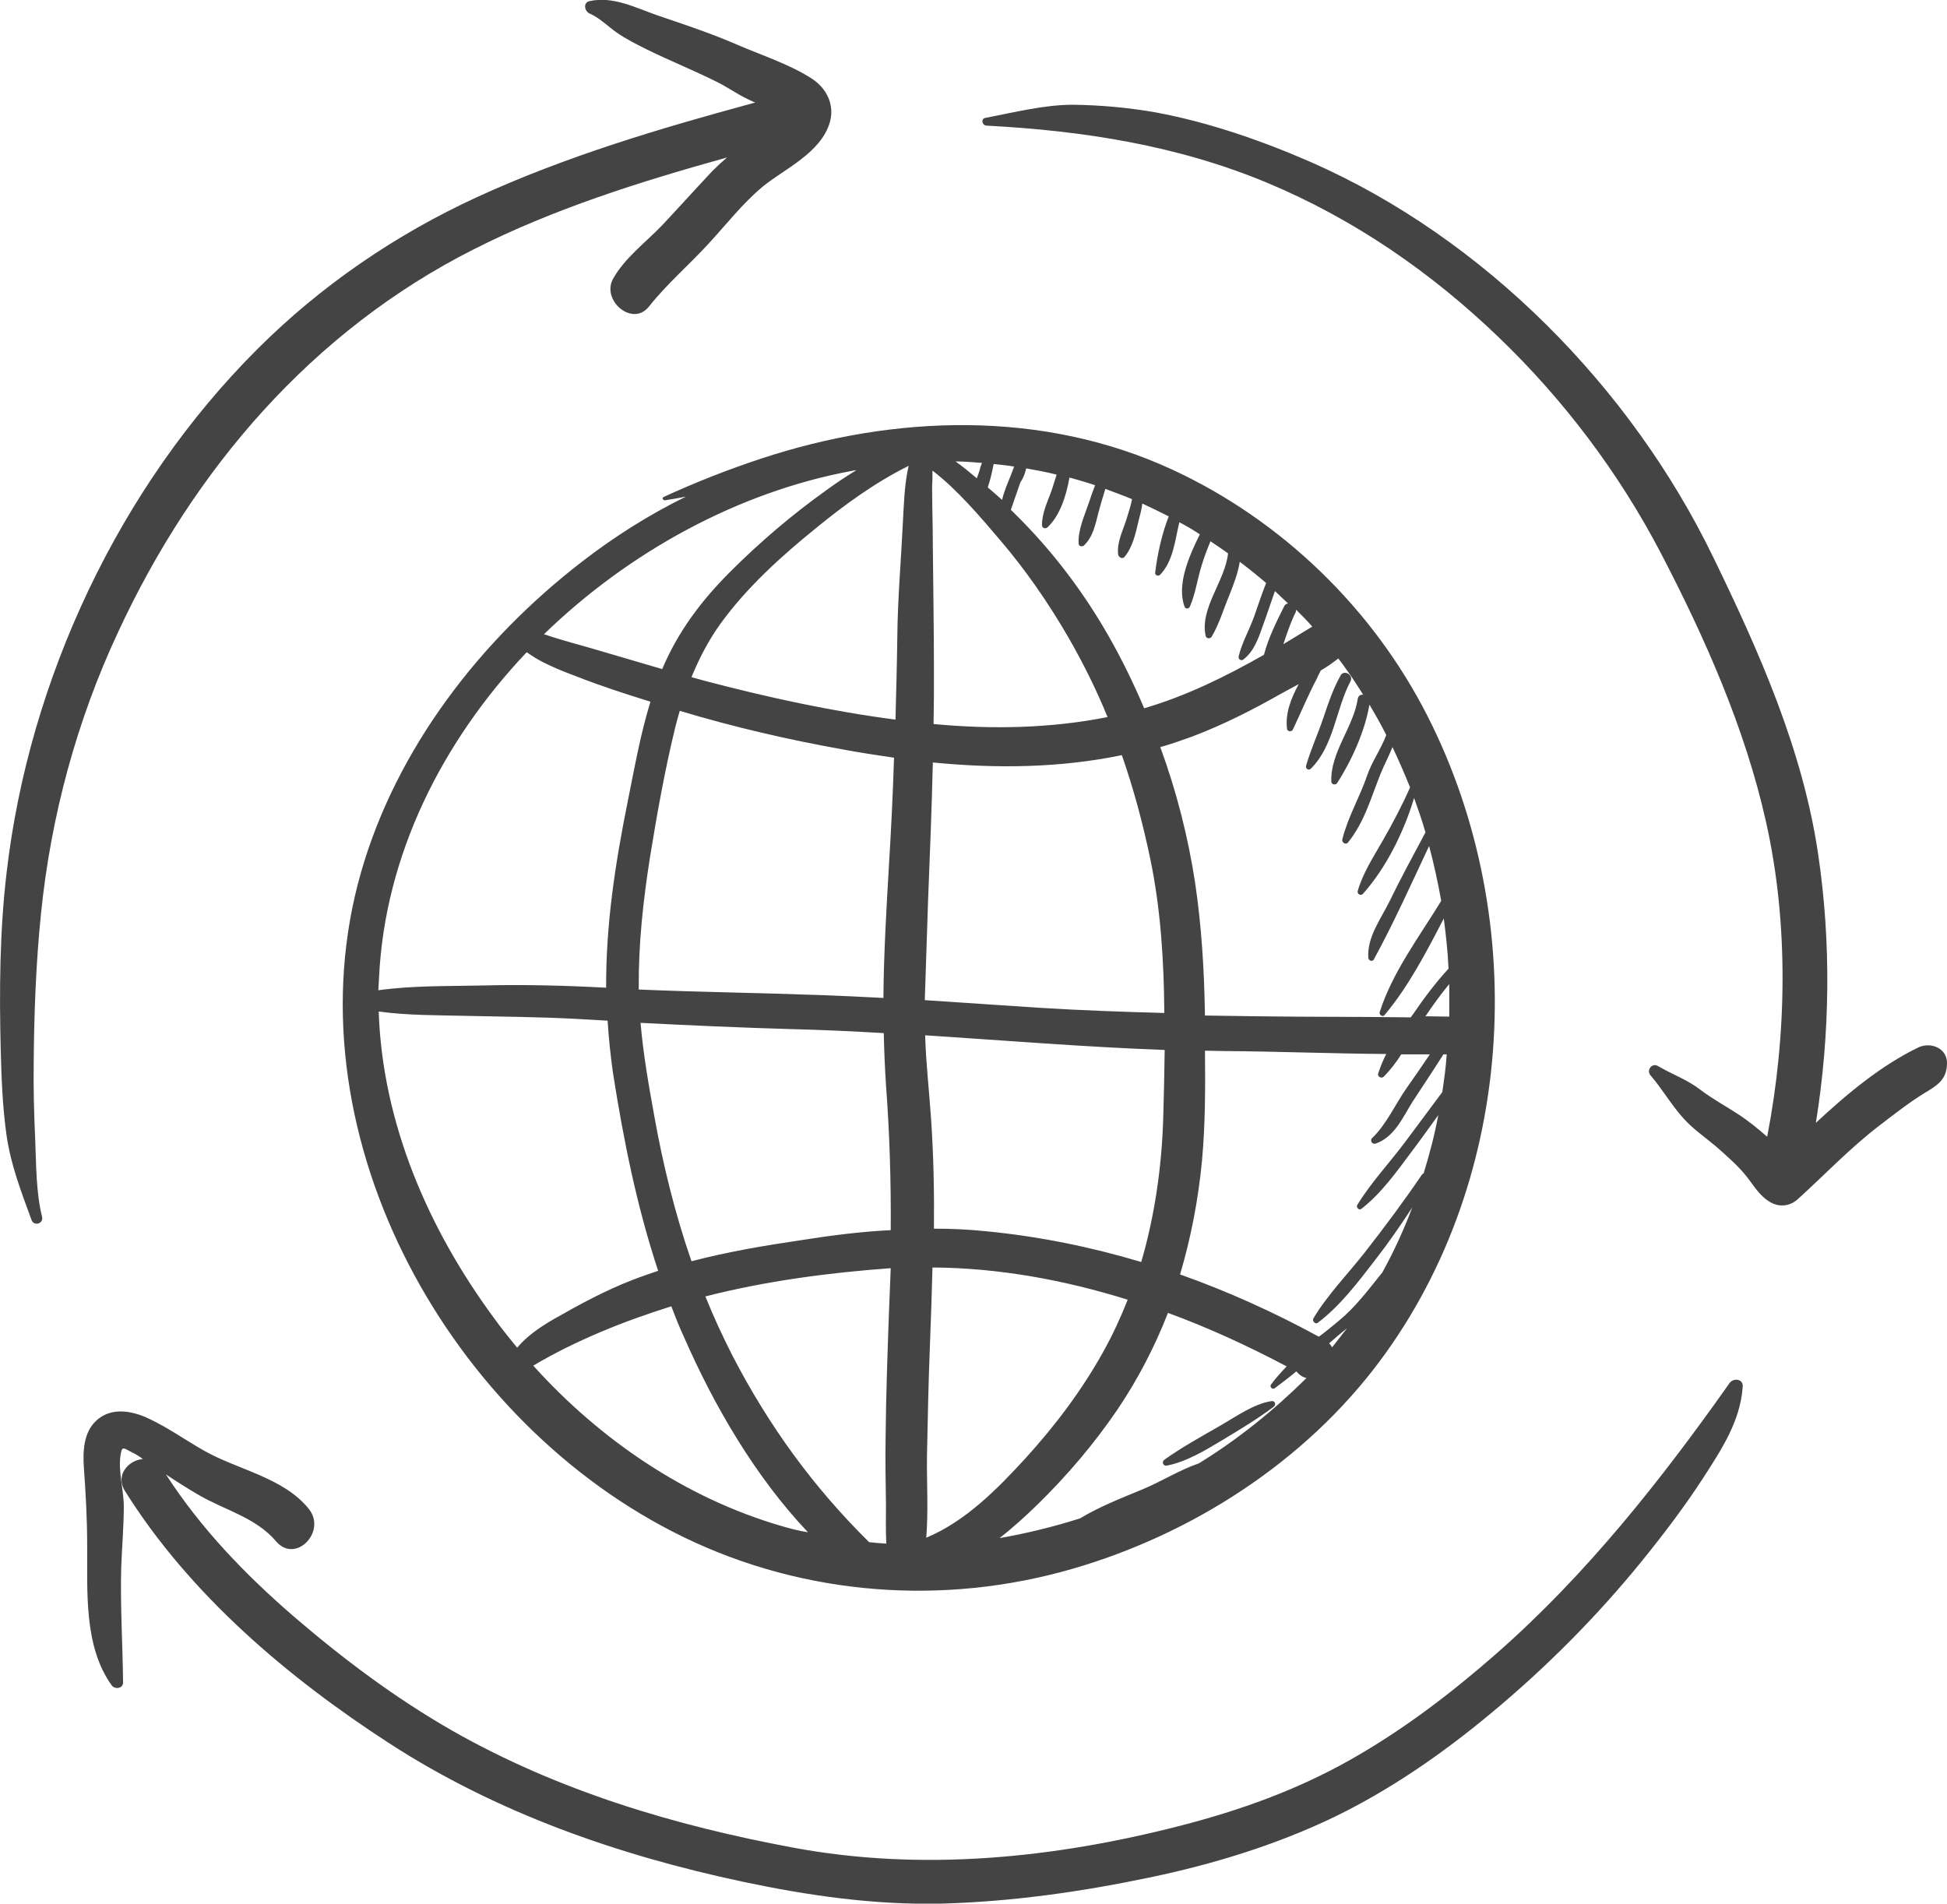<?xml version="1.0" encoding="utf-8"?>
<!-- Generator: Adobe Illustrator 19.0.1, SVG Export Plug-In . SVG Version: 6.00 Build 0)  -->
<svg version="1.1" id="Icon" xmlns="http://www.w3.org/2000/svg" xmlns:xlink="http://www.w3.org/1999/xlink" x="0px" y="0px"
	 viewBox="0 0 531.6 519.8" style="enable-background:new 0 0 531.6 519.8;" xml:space="preserve">
<style type="text/css">
	.st0{fill:#444444;}
</style>
<path class="st0" d="M347.1,382.6c-4.7,0.7-9.6,4.2-13.6,6.5c-5.2,3-10.7,6-15.6,9.5c-0.8,0.6-0.3,1.8,0.7,1.6
	c5.5-1.1,10.5-4.2,15.2-7c4.8-2.9,9.5-5.7,14-9.1C348.5,383.5,348.1,382.4,347.1,382.6z M357.9,209.9c6.3-6.2,6.8-16.2,10.8-23.8
	c1-1.8-1.8-3.4-2.7-1.6c-2,3.6-3.3,7.4-4.6,11.3c-1.5,4.5-3.5,8.8-4.8,13.3C356.4,209.9,357.3,210.5,357.9,209.9z M523.8,286
	c-10.3,5-19.4,12.6-28,20.6c3.9-24.2,4.2-49.4,0.6-73.5c-4.2-28.4-16.1-55.2-28.6-80.9C445.4,105.9,405.3,65.1,358,44.3
	c-13.5-5.9-27.9-10.9-42.4-13.6c-7.4-1.3-15-2-22.6-2.1c-8,0-16.1,2.1-24,3.6c-1.2,0.2-0.9,2,0.3,2.1c26.5,1.4,52.3,5.4,76.9,15.7
	c23.6,9.9,44.6,24.4,63,42.1c17.8,17.1,32.8,37,44.2,58.8c12.1,23.2,23.1,48,28.8,73.6c6.2,27.6,5.7,58,0.3,85.9
	c-2.5-2.2-5.2-4.4-8-6.2c-3.5-2.3-6.9-4.1-10.2-6.6c-3.6-2.8-7.7-4.2-11.6-6.5c-1.7-1-3.3,1.2-2,2.6c3.1,3.6,5.5,7.8,8.7,11.4
	c2.8,3.2,6,5.3,9.2,8c2.6,2.3,5.8,5.1,8,7.8c2.3,2.8,3.7,5.7,7,7.5c2.4,1.3,5.2,0.9,7.2-0.9c7.4-6.7,14.4-14.1,22.4-20.2
	c3.9-3,8-6.2,12.2-8.8c3.5-2.1,6.1-3.6,6.2-8.1C531.7,286.3,527.3,284.4,523.8,286z M98.6,238.1c-20,69.6,22.1,147.8,85,180.1
	c32.6,16.8,70.5,20.5,105.9,11.1c33-8.8,64.2-28.1,85.3-55.1c39-50,43.5-122.5,15-178.6c-14.9-29.4-39.9-53.6-69.8-67.4
	c-35.3-16.3-75.7-15-112.1-3c-9.1,3-18,6.5-26.7,10.5c-0.6,0.3-0.1,1,0.4,0.9c1.9-0.3,3.8-0.6,5.7-1c-10,4.9-19.5,10.9-28.3,17.7
	C131.2,174.7,108.3,204.3,98.6,238.1z M253.1,397.5c0.2-10,0.4-20.1,0.8-30.1c0.3-7.1,0.5-14.2,0.7-21.3c18,0.1,36,3.4,53.3,8.8
	c-1.9,4.8-4,9.4-6.5,13.9c-5.9,10.7-13.3,20.5-21.5,29.5c-7.7,8.4-16.3,17.1-27,21.6C253.5,412.4,253,404.7,253.1,397.5z
	 M327.3,399.6c-5.3,1.8-10.3,5-15.4,7.1c-5.8,2.4-11.7,4.7-17,7.9c-7.2,2.3-14.6,4.1-22,5.4c3.6-2.8,7-5.9,10.2-9
	c8.2-8,15.6-16.7,22-26.1c5.6-8.3,10.2-17.2,13.8-26.4c11.2,4.1,22,9.1,32.4,14.6c-1.5,1.6-3,3.2-4.3,5c-0.4,0.6,0.4,1.4,1,1
	c2-1.5,4-3,5.9-4.6c0.1,0,0.1,0.1,0.2,0.1c0.6,0.8,1.5,1.4,2.6,1.7C347.7,385.2,337.9,393.1,327.3,399.6z M363.7,367.9
	c-0.2-0.4-0.5-0.8-0.8-1.1c1.6-1.4,3.2-2.8,4.9-4.1l0,0C366.4,364.4,365.1,366.2,363.7,367.9z M393.8,298.2
	c-3.3,4.4-6.6,8.9-9.9,13.3c-4.3,5.8-9.5,11.3-13.3,17.5c-0.4,0.6,0.4,1.6,1.1,1.1c5.4-4.2,9.6-10.1,13.7-15.6
	c2.5-3.3,4.9-6.7,7.3-10c-1,5.4-2.4,10.7-4,15.9c-0.2,0.1-0.4,0.2-0.5,0.4c-4.9,7.2-10.1,14.2-15.5,21.1c-4.7,6-10.2,11.6-14.1,18.1
	c-0.4,0.7,0.5,1.7,1.2,1.2c6.2-4.7,11-11.1,15.7-17.2c3.6-4.6,6.9-9.4,10.1-14.3c-2.3,6.1-5,12-8.2,17.8c0,0,0,0.1-0.1,0.1
	c-3.7,4.6-7.2,9.3-11.7,13c-1.8,1.5-3.6,3-5.5,4.4c-12.3-6.7-24.9-12.4-37.9-17c3-10.1,5-20.6,6-31.2c0.9-9.9,0.9-19.9,0.8-29.9
	c1.8,0,3.6,0.1,5.3,0.1c14.7,0.1,29.5,0.7,44.2,0.8c-0.9,1.7-1.6,3.5-2.2,5.3c-0.3,0.9,0.9,1.5,1.5,0.9c1.8-1.8,3.4-3.9,4.8-6.1
	c2.6,0,5.2,0,7.8,0c-2,3-4.1,6-6.2,9c-3.2,4.5-5.6,10.1-9.6,13.9c-0.6,0.6,0,1.7,0.9,1.5c5.2-1.7,7.5-7.2,10.2-11.5
	c2.8-4.3,5.7-8.6,8.4-12.9c0.3,0,0.6,0,0.9,0C394.8,291.3,394.3,294.7,393.8,298.2z M395.7,277.6c-2.2,0-4.3-0.1-6.5-0.1
	c2-3,4.2-6,6.5-8.8C395.7,271.7,395.7,274.6,395.7,277.6z M360.6,183.1c1.7-1,3.3-2.1,4.8-3.3c0.8,1,1.5,2,2.2,3
	c1.6,2.2,3.1,4.5,4.6,6.9c-0.7-0.1-1.4,0.3-1.5,1.2c-1.2,7.7-7.5,14.6-7.2,22.5c0,0.8,1.1,1.1,1.6,0.4c3.9-6,7.6-14.2,8.8-21.4
	c1.6,2.7,3.2,5.5,4.6,8.3c-1.4,3.8-3.9,7.2-5.2,11c-2,5.9-5.3,11.4-6.8,17.5c-0.2,0.8,0.9,1.6,1.5,0.9c4.5-5.5,6.3-12.2,8.9-18.7
	c1-2.5,2.3-4.9,3.3-7.4c1.7,3.6,3.3,7.3,4.8,11c-2.2,5-4.8,9.9-7.5,14.6c-2.5,4.4-5.4,8.8-6.8,13.7c-0.2,0.8,0.8,1.4,1.4,0.8
	c6.3-7,11.2-16.9,14-26.2c1.1,3.1,2.2,6.2,3.1,9.4c-3.3,6.2-6.7,12.4-9.8,18.8c-2.4,4.9-6.2,9.8-5.8,15.5c0.1,0.7,1.1,1.1,1.5,0.4
	c5.5-10.1,10.2-20.6,15.1-31c1.3,4.9,2.4,9.9,3.3,15c-6,9.8-13.4,19.6-16.8,30.4c-0.2,0.7,0.8,1.4,1.3,0.8
	c6.5-7.7,11.5-17.3,16.2-26.4c0.6,4.5,1.1,9.1,1.3,13.7c-3.6,3.9-6.8,8.2-9.8,12.6c-0.2,0.2-0.3,0.4-0.5,0.7
	c-14.1-0.2-28.2-0.1-42.2-0.3c-4.7-0.1-9.3-0.1-14-0.2c-0.2-12.1-0.9-24.3-2.7-36.3c-1.9-12.5-5.1-25-9.5-37
	c2.9-0.8,5.7-1.8,8.5-2.8c8.5-3.2,16.6-7.3,24.5-11.8c1.6-0.9,3.2-1.7,4.8-2.6c-2.1,3.9-3.7,7.9-3.2,12.2c0.1,0.8,1.3,0.9,1.6,0.2
	c2.2-4.6,4.1-9.3,6.5-13.8C359.9,184.4,360.3,183.8,360.6,183.1z M353.9,166.5c1.5,1.5,3,3,4.4,4.6c-2.6,1.6-5.3,3.2-7.9,4.8
	c1-3,2-6,3.4-8.8C353.8,166.9,353.9,166.7,353.9,166.5z M280.2,127.9c2.8,0.5,5.5,1,8.3,1.7c-0.4,1.3-0.8,2.6-1.2,3.8
	c-1.1,3.3-2.8,6.4-2.8,10c0,0.8,0.9,1.1,1.5,0.6c3.3-3.1,5.1-8.4,6-13.6c0.6,0.2,1.2,0.3,1.8,0.5c1.7,0.5,3.5,1,5.2,1.6
	c-0.6,1.5-1.1,3-1.6,4.5c-1.2,3.6-3.1,7.6-2.9,11.4c0,0.7,0.8,1,1.4,0.6c2.5-2.3,3.2-5.8,4-9c0.6-2.2,1.2-4.3,1.9-6.5
	c2.4,0.9,4.9,1.8,7.3,2.8c-0.4,1.9-1,3.8-1.6,5.7c-1,3.1-2.6,6.2-2.2,9.4c0.1,0.7,1.1,1.4,1.7,0.7c2.3-2.7,3.1-6.6,3.9-10
	c0.4-1.5,0.8-3,1-4.6c2.4,1.1,4.8,2.3,7.2,3.5c-1.9,4.9-3.1,10.4-3.7,15.4c-0.1,0.7,0.9,1,1.3,0.6c3.6-3.7,4.1-9.3,5.3-14.4
	c1.9,1,3.8,2.1,5.6,3.3c-3.1,6.2-6.3,13.8-4.2,19.7c0.3,0.8,1.2,0.7,1.5,0c1.5-3.5,2-7.3,3.1-10.9c0.7-2.4,1.6-4.7,2.5-6.9
	c1.6,1.1,3.3,2.2,4.8,3.3c-0.8,7.6-7.8,15-6.1,22.6c0.2,0.7,1.2,0.8,1.6,0.2c2.1-3.5,3.3-7.7,4.9-11.5c1.2-3,2.3-5.9,2.8-9
	c2.5,1.9,4.9,3.8,7.2,5.8c-1.2,3-2.2,6.1-3.3,9.2c-1.3,3.6-3.3,7.1-4.2,10.8c-0.2,0.9,0.8,1.4,1.4,0.8c2.9-2.3,4.1-6,5.3-9.4
	c1.1-3,2.1-6.1,3.2-9.2c1.2,1.1,2.4,2.3,3.6,3.4c-0.4,0-0.9,0.3-1.1,0.8c-2,4-4.3,8.6-5.5,13.2c-10.4,5.9-21.1,11.2-32.7,14.6
	c-2.9-6.8-6.1-13.4-9.7-19.7c-6.5-11.4-14.4-22-23.6-31.4c-1-1-2.1-2.1-3.1-3.1c0.9-2.5,1.7-5,2.6-7.5
	C279.5,130.4,279.9,129.1,280.2,127.9z M271.3,126.7c1.9,0.2,3.8,0.4,5.6,0.7c-1.1,3.1-2.6,6.1-3.3,9.1c-1.3-1.2-2.6-2.3-3.9-3.4
	C270.4,131,270.9,128.8,271.3,126.7z M268.1,126.4c-0.3,0.9-0.6,1.6-0.6,1.9c-0.2,0.7-0.5,1.5-0.8,2.3c-1-0.8-1.9-1.6-2.9-2.4
	c-1-0.8-1.9-1.5-2.9-2.2C263.2,126,265.7,126.2,268.1,126.4z M254.6,128.5c6.9,5.3,13.1,12.7,18.4,18.9c7.1,8.3,13.3,17.3,18.8,26.8
	c4,7,7.6,14.2,10.6,21.6c-15.6,3.1-31.6,3.4-47.5,1.9c0.1-4.8,0.1-9.6,0.1-14.4c0-11.3-0.2-22.6-0.3-33.9c0-5.6-0.2-11.2-0.2-16.8
	C254.6,131.3,254.6,129.9,254.6,128.5z M253.4,245.8c0.5-12.5,1-25.1,1.3-37.6c17.3,1.7,34.7,1.5,51.6-2c3.2,9.1,5.7,18.5,7.7,28
	c2.9,13.8,3.8,28.1,3.9,42.4c-11.3-0.3-22.5-0.7-33.8-1.4c-10.5-0.7-21.1-1.4-31.6-2.1C252.8,264.1,253.1,255,253.4,245.8z
	 M318,286.7c-0.1,6.3-0.2,12.5-0.4,18.7c-0.4,13.2-2.3,26.5-6,39.2c-13.7-4.1-27.9-7-42.4-8.4c-4.8-0.5-9.5-0.7-14.2-0.7
	c0.1-10-0.1-20.1-0.8-30.2c-0.5-7.5-1.4-15.1-1.6-22.6C274.3,284.1,296.1,285.9,318,286.7z M103.5,266.8
	c1.6-33.3,17.2-64.3,40.3-88.7c1.1,0.7,2.2,1.5,3.3,2.1c3.3,1.8,6.8,3.2,10.3,4.5c6.6,2.6,13.4,4.8,20.2,6.9
	c-2.7,8.7-4.3,17.8-6.1,26.7c-3.5,17.3-6.1,34.2-6,51.4c-11.3-0.6-22.6-0.9-33.9-0.6c-9.4,0.2-19,0-28.3,1.3
	C103.4,269.2,103.4,268,103.5,266.8z M141.2,368c-2.2-2.7-4.4-5.4-6.4-8.2c-17.9-24.3-30.4-53.2-31.4-83.6c8,1.1,16.1,1,24.3,1.2
	c9.8,0.2,19.6,0.3,29.4,0.8c2.9,0.2,5.9,0.3,8.8,0.5c0.3,4.8,0.8,9.6,1.5,14.5c2.9,18.4,6.5,36.3,12.3,53.8c-2.3,0.8-4.7,1.6-7,2.5
	c-7.5,2.9-14.5,6.7-21.5,10.7C147.4,362.4,143.9,364.8,141.2,368z M213.4,416.7c-26.2-7.6-49.6-23.6-67.8-43.8
	c11.6-6.9,24.9-12.2,37.7-16.2c1.1,2.9,2.2,5.7,3.5,8.5c8.2,18.7,19.4,38,33.8,53.2C218.1,418,215.7,417.4,213.4,416.7z
	 M242.7,358.8c-0.4,11.3-0.8,22.6-0.9,33.9c-0.1,6,0,12,0.1,18c0,3.6-0.1,7.2,0.1,10.8c-1.6-0.1-3.1-0.2-4.7-0.4
	c-15.3-15.1-27.4-31.8-37.3-50.9c-2.7-5.3-5.2-10.7-7.4-16.2c16.4-4.2,33.8-6.5,50.5-7.7c0,0,0.1,0,0.1,0
	C243,350.5,242.9,354.7,242.7,358.8z M219,338.6c-10.2,1.5-20.3,3.2-30.2,5.8c-4.5-13-7.8-26.4-10.2-39.9c-1.5-8.3-3-16.8-3.7-25.2
	c13.6,0.7,27.2,1.3,40.9,1.7c8.5,0.2,17,0.6,25.5,1.1c0.1,4.7,0.3,9.4,0.6,14.1c1,13.3,1.4,26.5,1.3,39.7
	C235.2,336.3,227.2,337.3,219,338.6z M242.7,236.5c-0.7,12-1.4,24-1.5,36c-5.8-0.3-11.7-0.6-17.6-0.8c-16.4-0.6-32.8-0.8-49.2-1.5
	c0-0.1,0-0.2,0-0.3c-0.1-12.1,1.2-24,3.1-36c1.9-11.7,4-23.5,6.8-35c0.4-1.6,0.8-3.2,1.3-4.8c14.6,4.4,29.3,7.8,44.3,10.5
	c4.7,0.9,9.5,1.6,14.2,2.3C243.8,216.8,243.3,226.7,242.7,236.5z M246.5,143c-0.5,10.3-1.4,20.5-1.5,30.8
	c-0.1,7.6-0.3,15.1-0.5,22.7c-17.6-2.3-35-6.1-52.1-10.6c-1.2-0.3-2.4-0.7-3.6-1c2.1-5.1,4.6-10,8-14.7c7.1-9.8,16.6-18.4,26-26
	c7.7-6.3,16.2-12.5,25.3-17C246.9,132.3,246.8,137.8,246.5,143z M232.5,128.6c0.4-0.1,0.9-0.2,1.3-0.2c-2.8,1.7-5.5,3.5-8.1,5.4
	c-9.4,6.7-18.2,14.2-26.4,22.4c-7.8,7.8-14.2,16.3-18.5,26.5c-5.9-1.7-11.8-3.5-17.7-5.2c-4.7-1.4-9.5-2.6-14.2-4.2
	c-0.1,0-0.2-0.1-0.4-0.1C171.9,150.5,201.8,134.3,232.5,128.6z M472.2,377.7c-18.7,26.5-39.1,52.3-63.6,73.8
	c-12.3,10.8-25.4,20.8-39.7,28.9c-14.6,8.3-30.2,13.9-46.5,18.1c-34.5,8.9-70.6,12.6-105.9,6c-32.3-6-64.1-15.5-92.8-31.8
	c-15.6-8.9-30-19.7-43.6-31.4c-13.3-11.5-25.3-24-34.8-38.7c3,2,6,3.9,9.1,5.7c7.1,4.1,15.5,6.1,21,12.6c5.3,6.2,13.9-2.7,8.9-8.9
	c-6.9-8.6-19.6-10.7-28.8-16c-4.9-2.8-9.7-6.2-14.8-8.6c-4.6-2.2-10.4-3.3-14.5,0.6c-3.4,3.2-3.6,8.4-3.3,12.7
	c0.5,7.1,0.9,14,0.9,21.1c0.1,12.6-1,27.7,6.7,38.4c0.9,1.2,3.1,0.9,3.1-0.8c-0.1-10.5-0.8-21-0.5-31.5c0.2-5.5,0.7-11,0.7-16.5
	c0-4.7-1.7-10-0.8-14.6c0.4-2.1,1-1.2,3.1-0.2c1,0.5,2,1.1,2.9,1.8c-3.9,0.3-7.6,4.4-4.9,8.7c17.7,28.3,44.5,51,72.3,69
	c29.2,18.9,62.4,30.5,96.3,37.7c17.9,3.8,35.9,6.4,54.3,6c19-0.5,38.1-3.2,56.7-7.1c17.4-3.6,34.7-8.9,50.7-16.6
	c15.4-7.5,29.5-17.3,42.6-28.2c15.2-12.6,29.1-26.6,41.5-41.9c5.9-7.3,11.6-14.8,16.7-22.7c4.9-7.6,9.9-15.2,10.6-24.4
	C476.2,376.5,473.3,376.1,472.2,377.7z M9.6,310.9c-0.3-6.8-0.5-13.6-0.4-20.4c0.1-13.7,0.6-27.4,2-41.1c2.7-26.5,9.7-52.5,21-76.7
	c20.6-44.5,53-82.3,97.1-104.6c21.9-11.1,45.5-18.5,69.2-25.1c-1.4,1.2-2.7,2.4-4,3.7c-4.6,4.9-9.1,9.9-13.7,14.8
	c-4.5,4.7-10.2,8.9-13.4,14.6c-3.3,5.9,5.3,13.3,9.8,7.6c4.9-6.2,11-11.4,16.3-17.2c4.7-5.1,9.3-11,14.7-15.5
	c5.8-4.8,16-9.2,18.4-17.7c1.3-4.7-0.9-9.2-4.9-11.8c-6-3.9-13.7-6.4-20.2-9.2c-7.1-3.1-14.6-5.6-22-8.1c-6-2.1-12.1-5.3-18.5-3.9
	c-1.9,0.4-1.4,2.8,0,3.4c2.6,1.1,5.1,3.6,7.4,5.2c2.6,1.8,5.4,3.2,8.2,4.6c6.3,3.1,12.8,5.7,19,8.8c2.9,1.4,5.5,3.3,8.4,4.7
	c0.7,0.3,1.4,0.7,2.2,1c-25.8,7-51.5,14.6-75.9,25.8c-22.2,10.2-42.7,24.2-60,41.5C32.5,133,7.9,185.6,1.8,238.3
	c-1.9,16.1-2,32.3-1.6,48.5c0.2,7.8,0.5,15.6,1.6,23.3c1.2,8.2,4,15.3,6.8,23c0.6,1.8,3.3,1.1,2.9-0.8
	C9.8,325.5,9.9,317.9,9.6,310.9z"/>
</svg>
